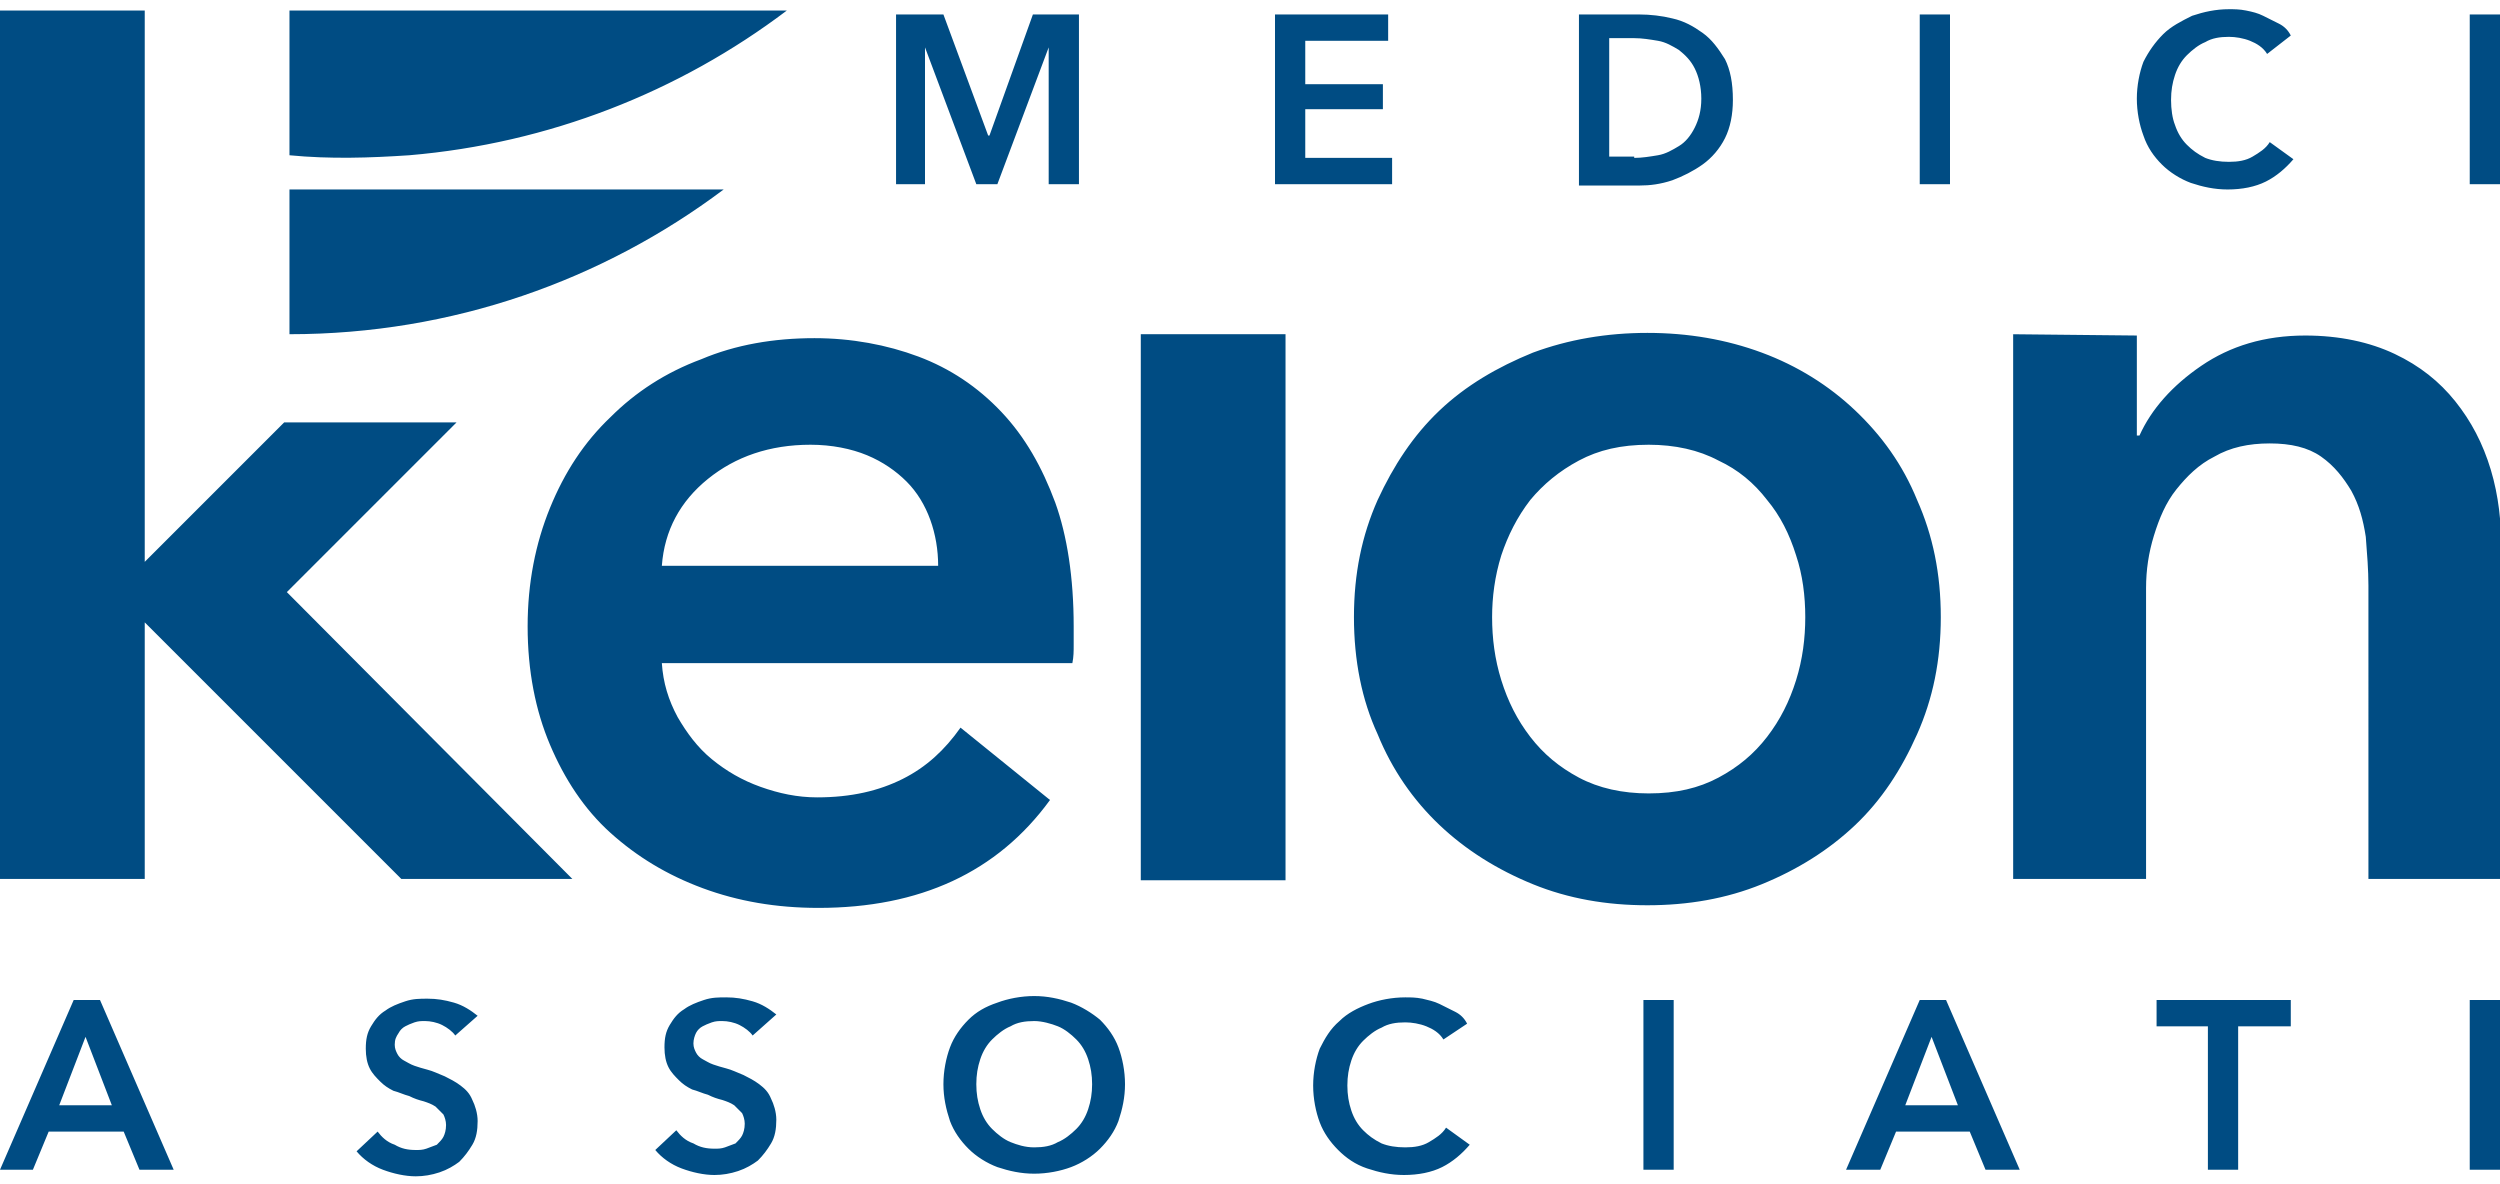 <?xml version="1.0" encoding="utf-8"?>
<!-- Generator: Adobe Illustrator 24.0.2, SVG Export Plug-In . SVG Version: 6.00 Build 0)  -->
<svg version="1.1" id="Livello_1" xmlns="http://www.w3.org/2000/svg" xmlns:xlink="http://www.w3.org/1999/xlink" x="0px" y="0px"
	 viewBox="0 0 190 90" style="enable-background:new 0 0 190 90;" xml:space="preserve">
<style type="text/css">
	.st0{fill:#004C83;}
</style>
<path class="st0" d="M81.6,47.6V49c0,0.5,0,0.9-0.1,1.4H50.3c0.1,1.5,0.5,2.8,1.2,4.1c0.7,1.2,1.5,2.3,2.6,3.2
	c1.1,0.9,2.3,1.6,3.7,2.1c1.4,0.5,2.8,0.8,4.3,0.8c2.6,0,4.7-0.5,6.5-1.4c1.8-0.9,3.2-2.2,4.4-3.9l6.8,5.5c-4,5.5-9.9,8.2-17.6,8.2
	c-3.2,0-6.1-0.5-8.8-1.5c-2.7-1-5-2.4-7-4.2c-2-1.8-3.5-4.1-4.6-6.7c-1.1-2.6-1.7-5.6-1.7-9c0-3.3,0.6-6.3,1.7-9
	c1.1-2.7,2.6-5,4.6-6.9c1.9-1.9,4.2-3.4,6.9-4.4c2.6-1.1,5.5-1.6,8.6-1.6c2.8,0,5.5,0.5,7.9,1.4c2.4,0.9,4.5,2.3,6.3,4.2
	c1.8,1.9,3.1,4.2,4.1,6.9C81.1,40.7,81.6,43.9,81.6,47.6 M71.3,43c0-1.2-0.2-2.4-0.6-3.5c-0.4-1.1-1-2.1-1.8-2.9
	c-0.8-0.8-1.8-1.5-3-2c-1.2-0.5-2.7-0.8-4.3-0.8c-3.1,0-5.7,0.9-7.8,2.6c-2.1,1.7-3.3,3.9-3.5,6.6H71.3z M97.7,25.4h-11v41.5h11
	V25.4z M102.9,46.9c0-3.3,0.6-6.2,1.8-8.9c1.2-2.6,2.7-4.9,4.7-6.8c2-1.9,4.4-3.3,7.1-4.4c2.7-1,5.6-1.5,8.7-1.5
	c3.1,0,6,0.5,8.7,1.5c2.7,1,5.1,2.5,7.1,4.4c2,1.9,3.6,4.1,4.7,6.8c1.2,2.7,1.8,5.6,1.8,8.9s-0.6,6.2-1.8,8.9
	c-1.2,2.7-2.7,5-4.7,6.9c-2,1.9-4.4,3.4-7.1,4.5c-2.7,1.1-5.6,1.6-8.7,1.6c-3.1,0-6-0.5-8.7-1.6c-2.7-1.1-5.1-2.6-7.1-4.5
	c-2-1.9-3.6-4.2-4.7-6.9C103.5,53.2,102.9,50.2,102.9,46.9 M113.4,46.9c0,1.6,0.2,3.2,0.7,4.8c0.5,1.6,1.2,3,2.2,4.3
	c1,1.3,2.2,2.3,3.7,3.1c1.5,0.8,3.3,1.2,5.3,1.2c2.1,0,3.8-0.4,5.3-1.2c1.5-0.8,2.7-1.8,3.7-3.1c1-1.3,1.7-2.7,2.2-4.3
	c0.5-1.6,0.7-3.2,0.7-4.8c0-1.6-0.2-3.2-0.7-4.7c-0.5-1.6-1.2-3-2.2-4.2c-1-1.3-2.2-2.3-3.7-3c-1.5-0.8-3.3-1.2-5.3-1.2
	c-2.1,0-3.8,0.4-5.3,1.2c-1.5,0.8-2.7,1.8-3.7,3c-1,1.3-1.7,2.7-2.2,4.2C113.6,43.8,113.4,45.4,113.4,46.9 M152.8,25.4l9.6,0.1v7.6
	h0.2c0.9-2,2.5-3.8,4.7-5.3c2.2-1.5,4.8-2.3,7.9-2.3c2.6,0,4.9,0.5,6.8,1.4c1.9,0.9,3.4,2.1,4.6,3.6c1.2,1.5,2.1,3.2,2.7,5.2
	c0.6,2,0.8,4,0.8,6v25.1h-10.1V44.5c0-1.2-0.1-2.4-0.2-3.7c-0.2-1.3-0.5-2.4-1.1-3.5c-0.6-1-1.3-1.9-2.3-2.6c-1-0.7-2.3-1-3.9-1
	c-1.6,0-3,0.3-4.2,1c-1.2,0.6-2.1,1.5-2.9,2.5c-0.8,1-1.3,2.2-1.7,3.5c-0.4,1.3-0.6,2.6-0.6,4v22.1h-10.1V25.4z M34.7,32.1H21.6
	L11,42.7V0.8H0v66h11V47.3l19.5,19.5h13L21.8,45L34.7,32.1z M22,25.4c12.4,0,23.8-4.1,33-11H22V25.4z M22,11.8
	c3.1,0.3,6.1,0.2,9.1,0c10.6-0.9,20.5-4.8,28.7-11H22L22,11.8C22,11.8,22,11.8,22,11.8 M68.1,1.1h3.6l3.4,9.2h0.1l3.3-9.2H82v12.9
	h-2.3V3.6h0l-3.9,10.4h-1.6L70.3,3.6h0v10.4h-2.2V1.1z M96.9,1.1h8.6v2h-6.3v3.3h5.9v1.9h-5.9V12h6.6v2h-8.9V1.1z M120,1.1h4.6
	c0.8,0,1.7,0.1,2.5,0.3c0.9,0.2,1.6,0.6,2.3,1.1c0.7,0.5,1.2,1.2,1.7,2c0.4,0.8,0.6,1.8,0.6,3.1c0,1.1-0.2,2.1-0.6,2.9
	c-0.4,0.8-1,1.5-1.7,2c-0.7,0.5-1.5,0.9-2.3,1.2c-0.9,0.3-1.7,0.4-2.5,0.4H120V1.1z M124.2,12c0.6,0,1.2-0.1,1.8-0.2
	c0.6-0.1,1.1-0.4,1.6-0.7c0.5-0.3,0.9-0.8,1.2-1.4c0.3-0.6,0.5-1.3,0.5-2.2c0-0.9-0.2-1.7-0.5-2.3c-0.3-0.6-0.7-1-1.2-1.4
	c-0.5-0.3-1-0.6-1.6-0.7c-0.6-0.1-1.2-0.2-1.8-0.2h-1.9v9H124.2z M145.9,1.1h2.3v12.9h-2.3V1.1z M172.3,4.1c-0.3-0.5-0.8-0.8-1.3-1
	c-0.5-0.2-1.1-0.3-1.6-0.3c-0.7,0-1.3,0.1-1.8,0.4c-0.5,0.2-1,0.6-1.4,1c-0.4,0.4-0.7,0.9-0.9,1.5c-0.2,0.6-0.3,1.2-0.3,1.9
	c0,0.7,0.1,1.4,0.3,1.9c0.2,0.6,0.5,1.1,0.9,1.5c0.4,0.4,0.8,0.7,1.4,1c0.5,0.2,1.1,0.3,1.8,0.3c0.7,0,1.3-0.1,1.8-0.4
	c0.5-0.3,1-0.6,1.3-1.1l1.8,1.3c-0.6,0.7-1.3,1.3-2.1,1.7c-0.8,0.4-1.8,0.6-2.9,0.6c-1,0-1.9-0.2-2.8-0.5c-0.8-0.3-1.6-0.8-2.2-1.4
	c-0.6-0.6-1.1-1.3-1.4-2.2c-0.3-0.8-0.5-1.8-0.5-2.8c0-1,0.2-2,0.5-2.8c0.4-0.8,0.9-1.5,1.5-2.1c0.6-0.6,1.4-1,2.2-1.4
	c0.9-0.3,1.8-0.5,2.8-0.5c0.4,0,0.8,0,1.3,0.1c0.5,0.1,0.9,0.2,1.3,0.4c0.4,0.2,0.8,0.4,1.2,0.6c0.4,0.2,0.7,0.5,0.9,0.9L172.3,4.1z
	 M187.7,1.1h2.3v12.9h-2.3V1.1z M5.6,76h2l5.6,12.9h-2.6l-1.2-2.9H3.7l-1.2,2.9H0L5.6,76z M8.5,84l-2-5.2l-2,5.2H8.5z M34.6,78.7
	c-0.2-0.3-0.6-0.6-1-0.8c-0.4-0.2-0.9-0.3-1.3-0.3c-0.3,0-0.5,0-0.8,0.1c-0.3,0.1-0.5,0.2-0.7,0.3c-0.2,0.1-0.4,0.3-0.5,0.5
	C30.1,78.8,30,79,30,79.4c0,0.3,0.1,0.5,0.2,0.7c0.1,0.2,0.3,0.4,0.5,0.5c0.2,0.1,0.5,0.3,0.8,0.4c0.3,0.1,0.6,0.2,1,0.3
	c0.4,0.1,0.8,0.3,1.3,0.5c0.4,0.2,0.8,0.4,1.2,0.7c0.4,0.3,0.7,0.6,0.9,1.1c0.2,0.4,0.4,1,0.4,1.6c0,0.7-0.1,1.3-0.4,1.8
	c-0.3,0.5-0.6,0.9-1,1.3c-0.4,0.3-0.9,0.6-1.5,0.8c-0.6,0.2-1.2,0.3-1.8,0.3c-0.8,0-1.7-0.2-2.5-0.5c-0.8-0.3-1.5-0.8-2-1.4l1.6-1.5
	c0.3,0.4,0.7,0.8,1.3,1c0.5,0.3,1,0.4,1.6,0.4c0.3,0,0.5,0,0.8-0.1c0.3-0.1,0.5-0.2,0.8-0.3c0.2-0.2,0.4-0.4,0.5-0.6
	c0.1-0.2,0.2-0.5,0.2-0.9c0-0.3-0.1-0.6-0.2-0.8c-0.2-0.2-0.4-0.4-0.6-0.6c-0.3-0.2-0.6-0.3-0.9-0.4c-0.4-0.1-0.7-0.2-1.1-0.4
	c-0.4-0.1-0.8-0.3-1.2-0.4c-0.4-0.2-0.7-0.4-1-0.7c-0.3-0.3-0.6-0.6-0.8-1c-0.2-0.4-0.3-0.9-0.3-1.5c0-0.7,0.1-1.2,0.4-1.7
	c0.3-0.5,0.6-0.9,1.1-1.2c0.4-0.3,0.9-0.5,1.5-0.7c0.6-0.2,1.1-0.2,1.7-0.2c0.7,0,1.3,0.1,2,0.3c0.7,0.2,1.3,0.6,1.8,1L34.6,78.7z
	 M57.2,78.7c-0.2-0.3-0.6-0.6-1-0.8c-0.4-0.2-0.9-0.3-1.3-0.3c-0.3,0-0.5,0-0.8,0.1c-0.3,0.1-0.5,0.2-0.7,0.3
	c-0.2,0.1-0.4,0.3-0.5,0.5c-0.1,0.2-0.2,0.5-0.2,0.8c0,0.3,0.1,0.5,0.2,0.7c0.1,0.2,0.3,0.4,0.5,0.5c0.2,0.1,0.5,0.3,0.8,0.4
	c0.3,0.1,0.6,0.2,1,0.3c0.4,0.1,0.8,0.3,1.3,0.5c0.4,0.2,0.8,0.4,1.2,0.7c0.4,0.3,0.7,0.6,0.9,1.1c0.2,0.4,0.4,1,0.4,1.6
	c0,0.7-0.1,1.3-0.4,1.8c-0.3,0.5-0.6,0.9-1,1.3c-0.4,0.3-0.9,0.6-1.5,0.8c-0.6,0.2-1.2,0.3-1.8,0.3c-0.8,0-1.7-0.2-2.5-0.5
	c-0.8-0.3-1.5-0.8-2-1.4l1.6-1.5c0.3,0.4,0.7,0.8,1.3,1c0.5,0.3,1,0.4,1.6,0.4c0.3,0,0.5,0,0.8-0.1c0.3-0.1,0.5-0.2,0.8-0.3
	c0.2-0.2,0.4-0.4,0.5-0.6c0.1-0.2,0.2-0.5,0.2-0.9c0-0.3-0.1-0.6-0.2-0.8c-0.2-0.2-0.4-0.4-0.6-0.6c-0.3-0.2-0.6-0.3-0.9-0.4
	c-0.4-0.1-0.7-0.2-1.1-0.4c-0.4-0.1-0.8-0.3-1.2-0.4c-0.4-0.2-0.7-0.4-1-0.7s-0.6-0.6-0.8-1c-0.2-0.4-0.3-0.9-0.3-1.5
	c0-0.7,0.1-1.2,0.4-1.7c0.3-0.5,0.6-0.9,1.1-1.2c0.4-0.3,0.9-0.5,1.5-0.7c0.6-0.2,1.1-0.2,1.7-0.2c0.7,0,1.3,0.1,2,0.3
	c0.7,0.2,1.3,0.6,1.8,1L57.2,78.7z M71.7,82.4c0-1,0.2-2,0.5-2.8c0.3-0.8,0.8-1.5,1.4-2.1c0.6-0.6,1.3-1,2.2-1.3
	c0.8-0.3,1.8-0.5,2.8-0.5c1,0,1.9,0.2,2.8,0.5c0.8,0.3,1.6,0.8,2.2,1.3c0.6,0.6,1.1,1.3,1.4,2.1c0.3,0.8,0.5,1.8,0.5,2.8
	c0,1-0.2,1.9-0.5,2.8c-0.3,0.8-0.8,1.5-1.4,2.1c-0.6,0.6-1.4,1.1-2.2,1.4c-0.8,0.3-1.8,0.5-2.8,0.5c-1,0-1.9-0.2-2.8-0.5
	c-0.8-0.3-1.6-0.8-2.2-1.4c-0.6-0.6-1.1-1.3-1.4-2.1C71.9,84.3,71.7,83.4,71.7,82.4 M74.2,82.4c0,0.7,0.1,1.3,0.3,1.9
	c0.2,0.6,0.5,1.1,0.9,1.5c0.4,0.4,0.9,0.8,1.4,1c0.5,0.2,1.1,0.4,1.8,0.4c0.7,0,1.3-0.1,1.8-0.4c0.5-0.2,1-0.6,1.4-1
	c0.4-0.4,0.7-0.9,0.9-1.5c0.2-0.6,0.3-1.2,0.3-1.9c0-0.7-0.1-1.3-0.3-1.9c-0.2-0.6-0.5-1.1-0.9-1.5c-0.4-0.4-0.9-0.8-1.4-1
	c-0.5-0.2-1.2-0.4-1.8-0.4c-0.7,0-1.3,0.1-1.8,0.4c-0.5,0.2-1,0.6-1.4,1c-0.4,0.4-0.7,0.9-0.9,1.5C74.3,81.1,74.2,81.7,74.2,82.4
	 M109.7,79c-0.3-0.5-0.8-0.8-1.3-1c-0.5-0.2-1.1-0.3-1.6-0.3c-0.7,0-1.3,0.1-1.8,0.4c-0.5,0.2-1,0.6-1.4,1c-0.4,0.4-0.7,0.9-0.9,1.5
	c-0.2,0.6-0.3,1.2-0.3,1.9c0,0.7,0.1,1.3,0.3,1.9c0.2,0.6,0.5,1.1,0.9,1.5c0.4,0.4,0.8,0.7,1.4,1c0.5,0.2,1.1,0.3,1.8,0.3
	c0.7,0,1.3-0.1,1.8-0.4c0.5-0.3,1-0.6,1.3-1.1l1.8,1.3c-0.6,0.7-1.3,1.3-2.1,1.7c-0.8,0.4-1.8,0.6-2.9,0.6c-1,0-1.9-0.2-2.8-0.5
	s-1.6-0.8-2.2-1.4c-0.6-0.6-1.1-1.3-1.4-2.1c-0.3-0.8-0.5-1.8-0.5-2.8c0-1,0.2-2,0.5-2.8c0.4-0.8,0.8-1.5,1.5-2.1
	c0.6-0.6,1.4-1,2.2-1.3c0.8-0.3,1.8-0.5,2.8-0.5c0.4,0,0.8,0,1.3,0.1c0.4,0.1,0.9,0.2,1.3,0.4c0.4,0.2,0.8,0.4,1.2,0.6
	c0.4,0.2,0.7,0.5,0.9,0.9L109.7,79z M124.9,76h2.3v12.9h-2.3V76z M145.9,76h2l5.6,12.9h-2.6l-1.2-2.9h-5.6l-1.2,2.9h-2.6L145.9,76z
	 M148.8,84l-2-5.2l-2,5.2H148.8z M167.9,78h-4v-2h10.2v2h-4v10.9h-2.3V78z M187.7,76h2.3v12.9h-2.3V76z"/>
</svg>
